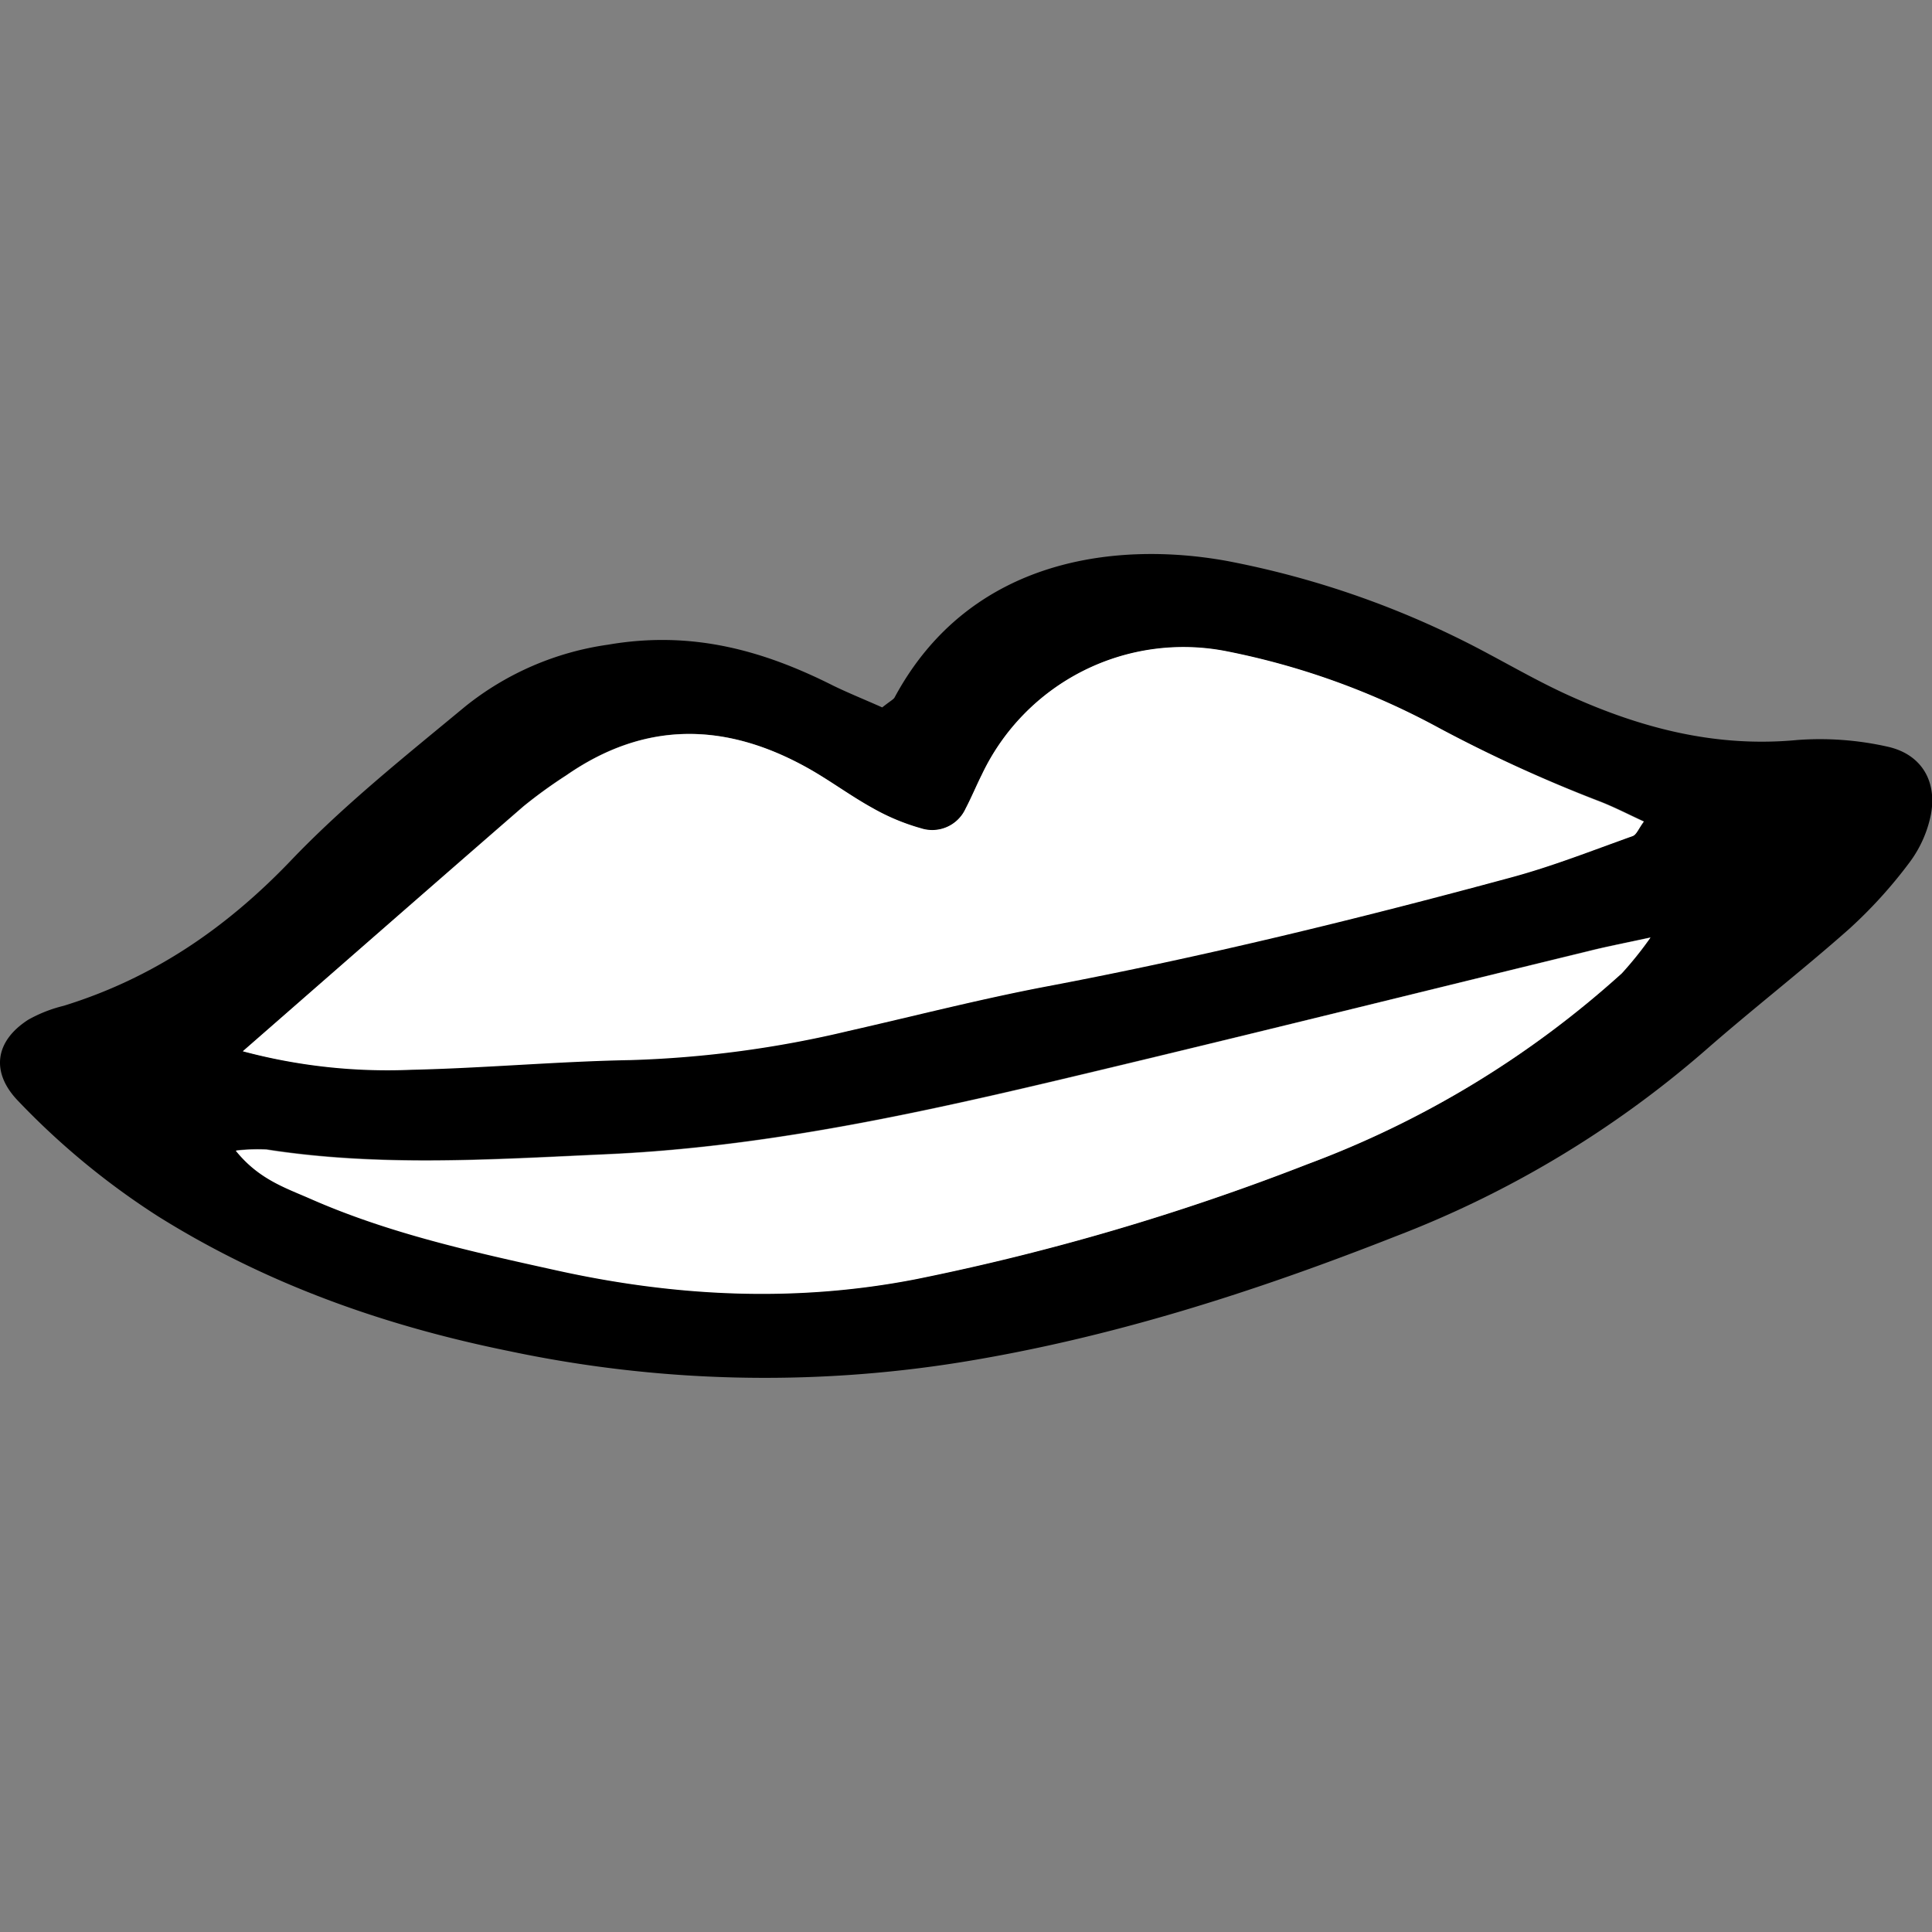 <?xml version="1.0" encoding="utf-8"?><!-- Скачано с сайта svg4.ru / Downloaded from svg4.ru -->
<svg width="800px" height="800px" viewBox="0 -62.88 219.28 219.28" xmlns="http://www.w3.org/2000/svg">

<rect x="0" y="-62.88" width="219.28" height="219.28" fill="#808080" stroke="none"/>

<defs>

<style>.cls-1{fill:#ffffff;}</style>

</defs>

<g id="Layer_2" data-name="Layer 2">

<g id="Layer_1-2" data-name="Layer 1">

<path d="M100.13,17.41c1-.79,1.29-.91,1.41-1.14C110.16.27,127-1.44,139.27.79a103.29,103.29,0,0,1,29.78,10.6c3,1.6,6,3.31,9.14,4.72,8.18,3.69,16.64,5.87,25.79,5a34.9,34.9,0,0,1,10.18.74c3.87.82,5.71,3.87,5,7.7a13.49,13.49,0,0,1-2.39,5.4,53.05,53.05,0,0,1-6.9,7.61c-5.35,4.74-11,9.11-16.38,13.83a117.64,117.64,0,0,1-35.16,21.08C142.28,83.79,126,89,109,91.74a140.33,140.33,0,0,1-51.16-1.26C43.62,87.6,30.27,82.87,18,75.21A85.88,85.88,0,0,1,2.11,62.13c-3.18-3.25-2.73-6.82,1.11-9.28a15.89,15.89,0,0,1,4-1.57c10.08-3.11,18.37-8.75,25.71-16.4C39,28.51,46,22.94,52.82,17.29a33.32,33.32,0,0,1,16.2-7c9.41-1.62,17.5.59,25.57,4.66C96.36,15.81,98.21,16.55,100.13,17.41Zm-72.57,39a63.44,63.44,0,0,0,19.16,2.05c8.29-.19,16.57-1,24.86-1.1A121.8,121.8,0,0,0,96.24,54.1c7.53-1.71,15-3.64,22.61-5.08,17.73-3.38,35.24-7.64,52.66-12.36,4.68-1.26,9.22-3.06,13.79-4.69.44-.15.68-.85,1.27-1.64-1.79-.82-3.49-1.71-5.27-2.38a163.46,163.46,0,0,1-17.94-8.16,84.85,84.85,0,0,0-24.16-8.73,25.32,25.32,0,0,0-27.76,14c-.64,1.28-1.19,2.61-1.85,3.87a4.16,4.16,0,0,1-5.08,2.22A24.47,24.47,0,0,1,99,28.83c-2.5-1.38-4.81-3.11-7.3-4.51-9.29-5.24-18.48-5.44-27.45.8a54.65,54.65,0,0,0-4.86,3.52C49.11,37.59,38.84,46.59,27.56,56.44Zm159.76-12.9c-3.2.69-5.12,1.06-7,1.53-17.77,4.34-35.52,8.75-53.3,13-19.18,4.6-38.36,9.18-58.2,10.06-12.86.58-25.71,1.45-38.53-.54a21.31,21.31,0,0,0-3.49.12c2.59,3.22,5.6,4.2,8.43,5.44,8.95,3.94,18.45,6,27.93,8.13,13.55,3,27.17,3.68,40.88,1a267.92,267.92,0,0,0,44.36-13,110.65,110.65,0,0,0,35.69-21.67A41,41,0,0,0,187.32,43.54Z"/>

<path class="cls-1" d="M27.56,56.44c11.28-9.85,21.55-18.85,31.87-27.8a54.65,54.65,0,0,1,4.86-3.52c9-6.24,18.16-6,27.45-.8,2.49,1.4,4.8,3.13,7.3,4.51a24.47,24.47,0,0,0,5.47,2.29,4.16,4.16,0,0,0,5.08-2.22c.66-1.26,1.21-2.59,1.85-3.87a25.32,25.32,0,0,1,27.76-14,84.85,84.85,0,0,1,24.16,8.73A163.46,163.46,0,0,0,181.3,28c1.78.67,3.48,1.56,5.27,2.38-.59.79-.83,1.49-1.27,1.64-4.57,1.63-9.11,3.43-13.79,4.69-17.42,4.72-34.93,9-52.66,12.36-7.59,1.44-15.08,3.37-22.61,5.08a121.8,121.8,0,0,1-24.66,3.29c-8.29.15-16.57.91-24.86,1.1A63.44,63.44,0,0,1,27.56,56.44Z"/>

<path class="cls-1" d="M187.32,43.54a41,41,0,0,1-3.25,4.05,110.65,110.65,0,0,1-35.69,21.67A267.92,267.92,0,0,1,104,82.3c-13.71,2.68-27.33,2-40.88-1-9.48-2.09-19-4.19-27.93-8.13-2.83-1.24-5.84-2.22-8.43-5.44a21.31,21.31,0,0,1,3.49-.12c12.82,2,25.67,1.12,38.53.54,19.84-.88,39-5.46,58.2-10.06,17.78-4.27,35.53-8.68,53.3-13C182.2,44.6,184.12,44.23,187.32,43.54Z"/>

</g>

</g>

</svg>